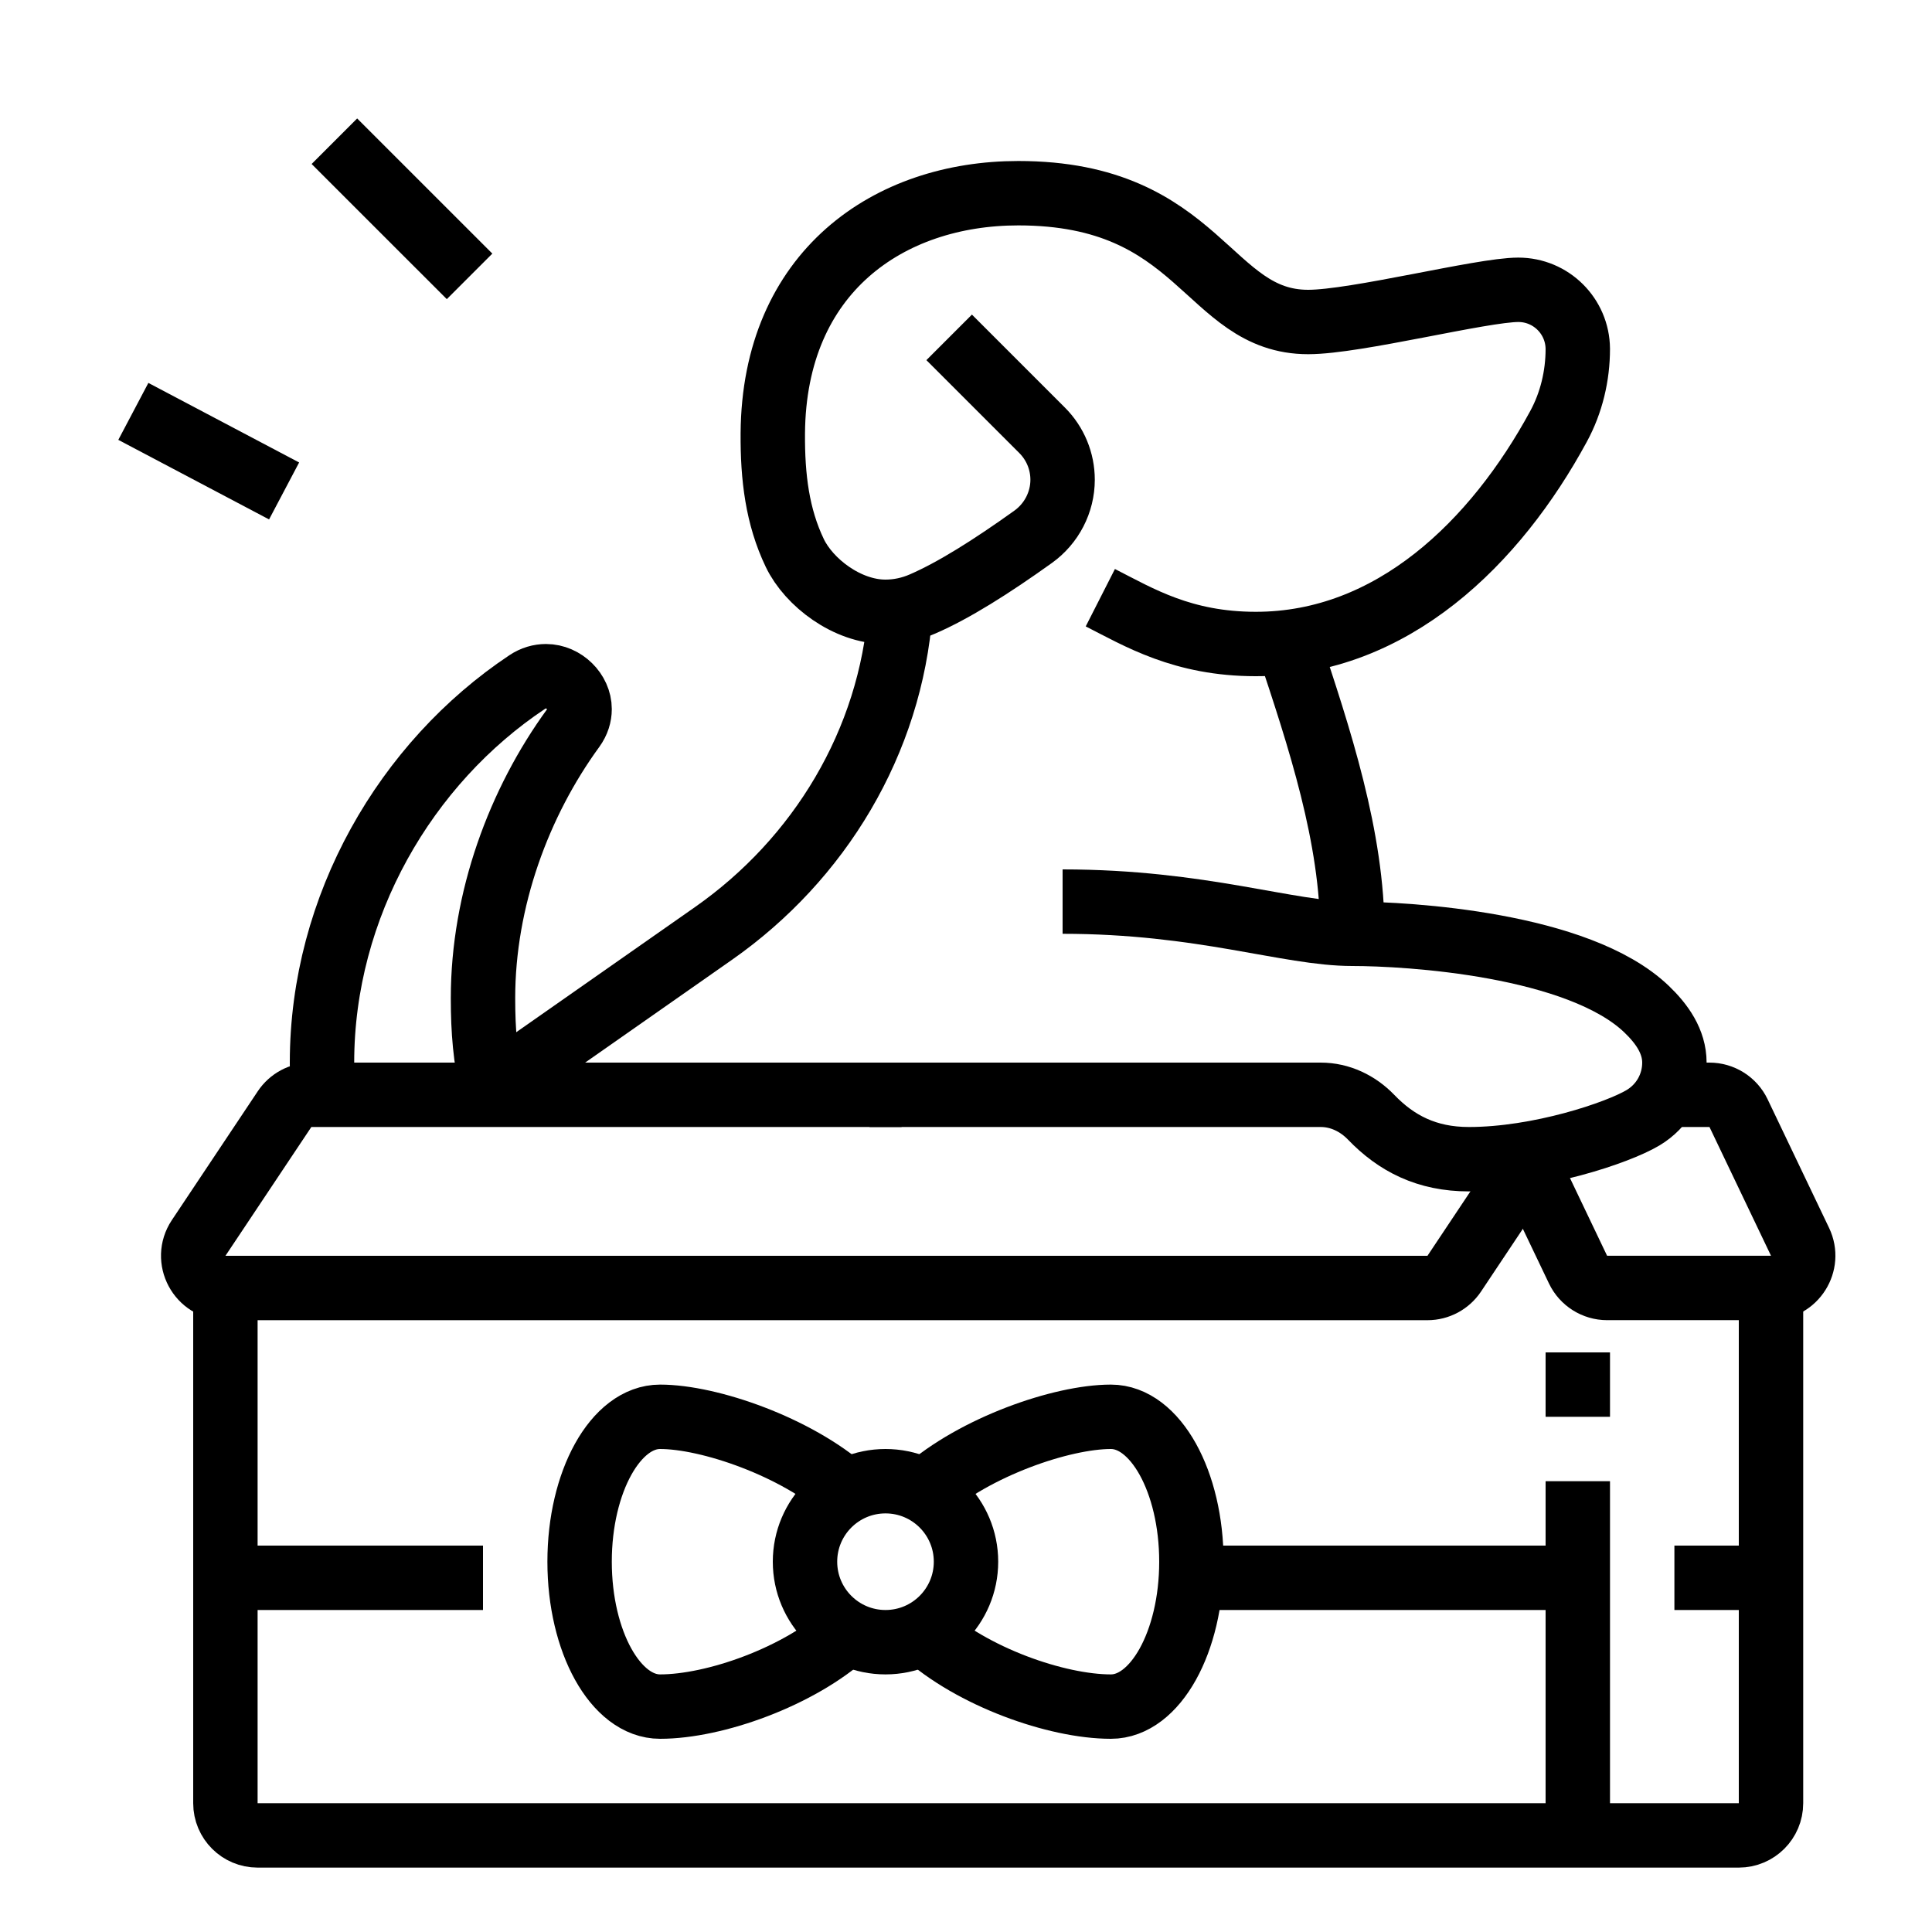 <svg enable-background="new 0 0 60 60" height="60" viewBox="0 0 60 60" width="60" xmlns="http://www.w3.org/2000/svg"><g fill="none" stroke="#000" stroke-miterlimit="10" stroke-width="2"><path d="m47.302 35.86 1.705 3.569c.167.349.519.57.905.57h5.084c.737 0 1.223-.77.905-1.435l-1.909-3.995c-.166-.347-.518-.569-.904-.569h-1.356"/><path d="m7 40v16c0 .553.448 1 1 1h46c .552 0 1-.447 1-1v-16"/><path d="m49 57v-11"/><path d="m49 44v-2"/><path d="m55 49h-3"/><path d="m49 49h-12.016"/><path d="m15 49h-8"/><circle cx="27.5" cy="48.5" r="2.5"/><path d="m26.317 50.703c-1.507 1.371-4.122 2.297-5.817 2.297-1.381 0-2.5-2.015-2.5-4.5s1.119-4.5 2.5-4.5c1.532 0 4.223.934 5.784 2.314"/><path d="m28.68 50.7c1.507 1.372 4.124 2.3 5.82 2.3 1.38 0 2.5-2.015 2.5-4.5s-1.12-4.5-2.5-4.5c-1.532 0-4.224.935-5.785 2.315"/><path d="m14.583 8.583-4.198-4.197"/><path d="m8.823 15.247-4.682-2.471"/><path d="m29.477 10.477 2.888 2.888c.406.406.635.958.635 1.534 0 .702-.344 1.363-.915 1.772-1.303.934-2.472 1.668-3.428 2.083-.367.161-.759.246-1.159.246-1.187 0-2.376-.909-2.816-1.828-.54-1.128-.691-2.346-.682-3.713.036-5.018 3.601-7.459 7.625-7.459 5.684 0 5.859 4 9.002 4 1.486 0 5.393-1 6.526-1 1.015 0 1.839.818 1.847 1.834 0 .836-.198 1.671-.597 2.406-1.953 3.604-5.164 6.76-9.403 6.76-2.274 0-3.627-.827-4.828-1.438"/><path d="m27.964 18.961c-.303 4.087-2.521 7.729-5.808 10.029l-7.156 5.01"/><path d="m39.987 19.941c1 3 2.013 6.059 2.013 9.059"/><path d="m28 34c-8.453 0-18.332 0-18.332 0-.334 0-.646.167-.831.445l-2.668 4.001c-.442.664.034 1.554.831 1.554h37.331c.334 0 .646-.167.832-.445l2.275-3.412"/><path d="m33 28c4.333 0 7 1 9 1 1.719 0 7.021.313 9.136 2.34.475.455.864 1.002.864 1.66 0 .706-.368 1.351-.975 1.713-.784.468-3.225 1.287-5.408 1.287-1.31 0-2.255-.492-3.036-1.304-.414-.429-.967-.696-1.564-.696-2.246 0-8.022 0-14.013 0"/><path d="m15.281 33.804c-.208-.952-.281-1.757-.281-2.804 0-3.073 1.12-6.082 2.801-8.389.14-.193.199-.396.199-.59 0-.536-.487-1.021-1.044-1.021-.192 0-.393.054-.584.182-3.764 2.506-6.372 6.956-6.372 11.818 0 .328.011.66.035.999"/></g></svg>